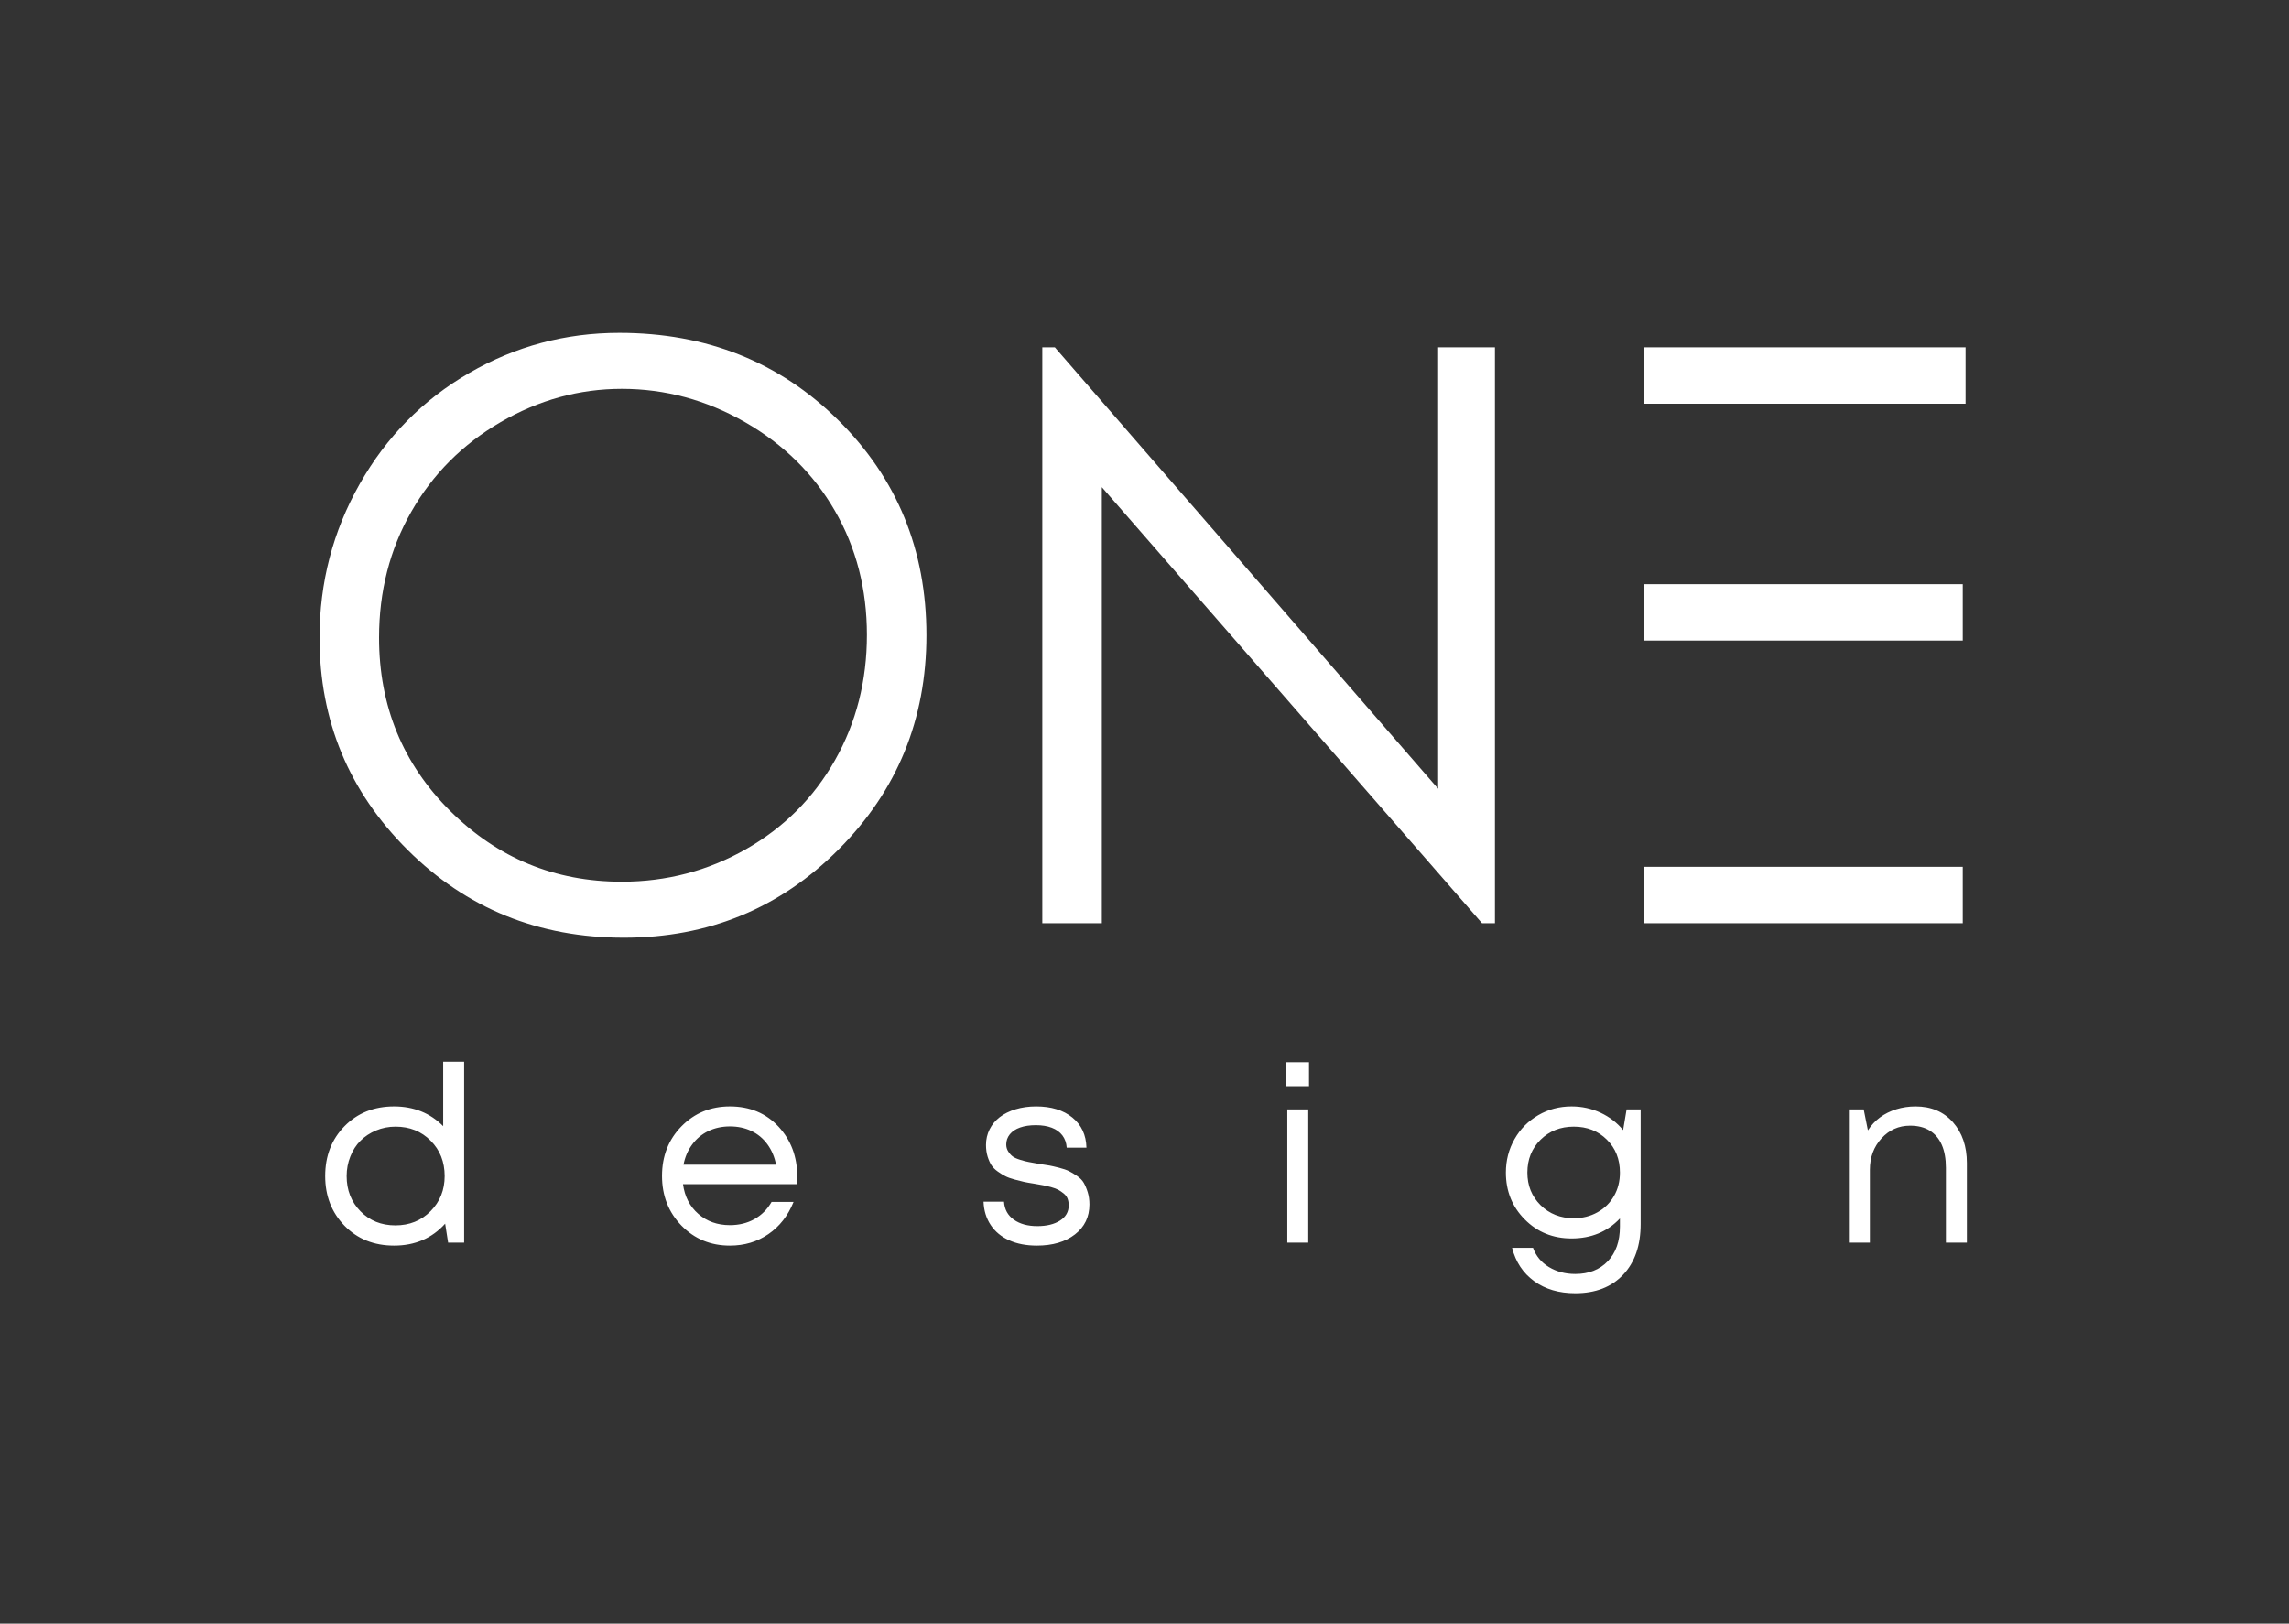 <?xml version="1.0" encoding="UTF-8"?> <svg xmlns="http://www.w3.org/2000/svg" viewBox="0 0 70.00 49.66" data-guides="{&quot;vertical&quot;:[],&quot;horizontal&quot;:[]}"><rect x="0" y="0" width="70.00" height="49.66" fill="#333333" stroke="none"/><defs></defs><path fill="#ffffff" stroke="none" fill-opacity="1" stroke-width="1" stroke-opacity="1" clip-rule="evenodd" text-rendering="geometricprecision" class="fil0" id="tSvg24639fb41c" title="Path 1" d="M19.016 11.893C17.712 11.893 16.477 12.233 15.31 12.911C14.143 13.59 13.23 14.505 12.576 15.655C11.92 16.806 11.592 18.089 11.592 19.502C11.592 21.595 12.318 23.363 13.768 24.805C15.22 26.247 16.968 26.968 19.016 26.968C20.383 26.968 21.648 26.636 22.811 25.974C23.975 25.31 24.882 24.404 25.534 23.253C26.185 22.103 26.511 20.824 26.511 19.418C26.511 18.021 26.185 16.756 25.534 15.626C24.882 14.495 23.965 13.59 22.782 12.911C21.598 12.233 20.343 11.893 19.016 11.893ZM18.938 10.181C21.605 10.181 23.838 11.071 25.635 12.851C27.432 14.631 28.331 16.822 28.331 19.425C28.331 22.003 27.435 24.19 25.641 25.985C23.848 27.782 21.661 28.68 19.082 28.68C16.469 28.68 14.265 27.786 12.468 25.998C10.67 24.21 9.772 22.046 9.772 19.508C9.772 17.816 10.181 16.248 11 14.803C11.819 13.357 12.935 12.226 14.349 11.408C15.763 10.59 17.292 10.181 18.938 10.181C18.938 10.181 18.938 10.181 18.938 10.181"></path><path fill="#ffffff" stroke="none" fill-opacity="1" stroke-width="1" stroke-opacity="1" clip-rule="evenodd" text-rendering="geometricprecision" class="fil0" id="tSvg6a163c1498" title="Path 2" d="M31.875 28.237C31.875 22.366 31.875 16.495 31.875 10.624C32.003 10.624 32.131 10.624 32.259 10.624C36.166 15.124 40.073 19.625 43.98 24.125C43.98 19.625 43.98 15.124 43.98 10.624C44.559 10.624 45.138 10.624 45.717 10.624C45.717 16.495 45.717 22.366 45.717 28.237C45.585 28.237 45.453 28.237 45.322 28.237C41.446 23.791 37.571 19.346 33.695 14.9C33.695 19.346 33.695 23.791 33.695 28.237C33.088 28.237 32.482 28.237 31.875 28.237"></path><path fill="#ffffff" stroke="none" fill-opacity="1" stroke-width="1" stroke-opacity="1" clip-rule="evenodd" text-rendering="geometricprecision" class="fil0" id="tSvg7867b46806" title="Path 3" d="M13.553 32.475C13.766 32.475 13.98 32.475 14.194 32.475C14.194 34.319 14.194 36.164 14.194 38.008C14.03 38.008 13.867 38.008 13.704 38.008C13.673 37.814 13.643 37.62 13.613 37.427C13.21 37.874 12.69 38.098 12.051 38.098C11.437 38.098 10.932 37.896 10.537 37.491C10.142 37.086 9.945 36.579 9.945 35.97C9.945 35.356 10.142 34.848 10.537 34.445C10.932 34.043 11.437 33.841 12.051 33.841C12.654 33.841 13.155 34.043 13.553 34.445C13.553 33.789 13.553 33.132 13.553 32.475ZM11.024 37.049C11.306 37.336 11.662 37.479 12.092 37.479C12.522 37.479 12.881 37.335 13.168 37.045C13.454 36.756 13.598 36.398 13.598 35.97C13.598 35.537 13.456 35.177 13.171 34.891C12.887 34.604 12.529 34.46 12.096 34.46C11.884 34.46 11.686 34.499 11.5 34.577C11.313 34.655 11.155 34.76 11.024 34.891C10.893 35.021 10.79 35.181 10.715 35.37C10.639 35.559 10.601 35.758 10.601 35.97C10.601 36.403 10.742 36.762 11.024 37.049ZM24.381 35.985C24.381 36.04 24.376 36.118 24.366 36.219C23.206 36.219 22.047 36.219 20.887 36.219C20.937 36.596 21.093 36.9 21.355 37.128C21.616 37.357 21.938 37.472 22.321 37.472C22.603 37.472 22.853 37.41 23.072 37.287C23.291 37.164 23.466 36.989 23.596 36.762C23.82 36.762 24.044 36.762 24.268 36.762C24.097 37.185 23.84 37.513 23.498 37.747C23.156 37.981 22.764 38.098 22.321 38.098C21.732 38.098 21.239 37.895 20.841 37.487C20.444 37.079 20.245 36.572 20.245 35.966C20.245 35.36 20.444 34.854 20.841 34.449C21.239 34.044 21.732 33.841 22.321 33.841C22.93 33.841 23.425 34.048 23.808 34.46C24.19 34.873 24.381 35.381 24.381 35.985ZM22.321 34.453C22.079 34.453 21.859 34.501 21.66 34.596C21.462 34.692 21.297 34.829 21.166 35.008C21.035 35.186 20.947 35.391 20.902 35.623C21.845 35.623 22.789 35.623 23.732 35.623C23.687 35.386 23.599 35.179 23.468 35C23.337 34.821 23.174 34.685 22.977 34.592C22.781 34.499 22.562 34.453 22.321 34.453C22.321 34.453 22.321 34.453 22.321 34.453M31.708 38.098C31.386 38.098 31.104 38.044 30.863 37.936C30.621 37.828 30.433 37.672 30.297 37.468C30.161 37.264 30.088 37.026 30.078 36.755C30.287 36.755 30.495 36.755 30.704 36.755C30.719 36.991 30.82 37.175 31.006 37.306C31.192 37.437 31.431 37.502 31.723 37.502C32.01 37.502 32.241 37.445 32.418 37.332C32.594 37.219 32.682 37.064 32.682 36.868C32.682 36.792 32.67 36.725 32.648 36.664C32.625 36.604 32.586 36.551 32.531 36.506C32.475 36.461 32.42 36.423 32.365 36.392C32.309 36.362 32.235 36.335 32.142 36.309C32.049 36.284 31.968 36.266 31.901 36.253C31.833 36.24 31.741 36.224 31.625 36.204C31.494 36.184 31.394 36.166 31.323 36.151C31.253 36.136 31.157 36.112 31.036 36.079C30.916 36.047 30.82 36.013 30.75 35.977C30.679 35.942 30.601 35.894 30.516 35.834C30.43 35.774 30.365 35.708 30.319 35.638C30.274 35.567 30.235 35.479 30.202 35.374C30.17 35.268 30.153 35.15 30.153 35.019C30.153 34.848 30.19 34.689 30.263 34.543C30.336 34.397 30.439 34.273 30.572 34.17C30.706 34.067 30.868 33.986 31.059 33.928C31.25 33.87 31.459 33.841 31.686 33.841C32.148 33.841 32.518 33.955 32.795 34.181C33.072 34.407 33.215 34.714 33.225 35.102C33.024 35.102 32.823 35.102 32.621 35.102C32.611 34.956 32.567 34.831 32.489 34.728C32.411 34.625 32.303 34.547 32.165 34.494C32.026 34.441 31.864 34.415 31.678 34.415C31.492 34.415 31.331 34.439 31.195 34.487C31.059 34.535 30.955 34.604 30.882 34.694C30.809 34.785 30.772 34.888 30.772 35.004C30.772 35.084 30.792 35.156 30.833 35.219C30.873 35.282 30.918 35.332 30.968 35.37C31.019 35.408 31.097 35.443 31.202 35.475C31.308 35.508 31.397 35.531 31.47 35.543C31.543 35.556 31.648 35.575 31.784 35.6C31.924 35.62 32.029 35.636 32.097 35.649C32.165 35.662 32.263 35.684 32.391 35.717C32.52 35.75 32.619 35.784 32.689 35.819C32.76 35.854 32.842 35.903 32.935 35.966C33.028 36.029 33.097 36.099 33.142 36.177C33.187 36.255 33.228 36.351 33.263 36.464C33.298 36.577 33.316 36.702 33.316 36.838C33.316 37.22 33.169 37.526 32.874 37.755C32.58 37.984 32.191 38.098 31.708 38.098C31.708 38.098 31.708 38.098 31.708 38.098M39.337 33.222C39.337 32.978 39.337 32.734 39.337 32.49C39.568 32.49 39.8 32.49 40.031 32.49C40.031 32.734 40.031 32.978 40.031 33.222C39.8 33.222 39.568 33.222 39.337 33.222ZM39.367 38.008C39.367 36.649 39.367 35.291 39.367 33.932C39.581 33.932 39.795 33.932 40.008 33.932C40.008 35.291 40.008 36.649 40.008 38.008C39.795 38.008 39.581 38.008 39.367 38.008ZM49.743 33.932C49.886 33.932 50.03 33.932 50.173 33.932C50.173 35.099 50.173 36.267 50.173 37.434C50.173 38.093 49.995 38.611 49.637 38.989C49.28 39.366 48.792 39.555 48.173 39.555C47.675 39.555 47.256 39.432 46.916 39.185C46.577 38.939 46.352 38.599 46.241 38.166C46.455 38.166 46.669 38.166 46.882 38.166C46.973 38.418 47.135 38.614 47.369 38.755C47.603 38.896 47.871 38.966 48.173 38.966C48.586 38.966 48.916 38.837 49.166 38.578C49.415 38.318 49.539 37.965 49.539 37.517C49.539 37.434 49.539 37.351 49.539 37.268C49.152 37.676 48.659 37.879 48.06 37.879C47.491 37.879 47.014 37.686 46.63 37.298C46.245 36.911 46.052 36.433 46.052 35.864C46.052 35.492 46.14 35.151 46.316 34.842C46.492 34.532 46.734 34.288 47.041 34.109C47.348 33.931 47.687 33.841 48.06 33.841C48.377 33.841 48.672 33.906 48.947 34.034C49.221 34.162 49.451 34.34 49.637 34.566C49.672 34.355 49.708 34.143 49.743 33.932C49.743 33.932 49.743 33.932 49.743 33.932M48.128 37.261C48.394 37.261 48.636 37.2 48.852 37.079C49.069 36.959 49.237 36.792 49.358 36.581C49.479 36.37 49.539 36.131 49.539 35.864C49.539 35.457 49.406 35.121 49.139 34.857C48.872 34.592 48.535 34.46 48.128 34.46C47.72 34.46 47.382 34.594 47.112 34.86C46.843 35.127 46.709 35.462 46.709 35.864C46.709 36.262 46.843 36.594 47.112 36.861C47.382 37.127 47.72 37.261 48.128 37.261C48.128 37.261 48.128 37.261 48.128 37.261M58.579 33.841C59.057 33.841 59.438 34.002 59.723 34.325C60.007 34.647 60.149 35.062 60.149 35.57C60.149 36.383 60.149 37.195 60.149 38.008C59.935 38.008 59.721 38.008 59.508 38.008C59.508 37.245 59.508 36.483 59.508 35.721C59.508 35.444 59.466 35.21 59.383 35.019C59.3 34.828 59.177 34.682 59.013 34.581C58.85 34.48 58.65 34.43 58.413 34.43C58.066 34.43 57.774 34.56 57.538 34.819C57.301 35.078 57.183 35.399 57.183 35.781C57.183 36.523 57.183 37.266 57.183 38.008C56.969 38.008 56.755 38.008 56.541 38.008C56.541 36.649 56.541 35.291 56.541 33.932C56.692 33.932 56.843 33.932 56.994 33.932C57.037 34.146 57.08 34.36 57.123 34.574C57.223 34.418 57.346 34.285 57.492 34.177C57.638 34.069 57.804 33.986 57.99 33.928C58.177 33.87 58.373 33.841 58.579 33.841Z"></path><path fill="#ffffff" stroke="none" fill-opacity="1" stroke-width="1" stroke-opacity="1" clip-rule="evenodd" text-rendering="geometricprecision" class="fil0" id="tSvg82a654d463" title="Path 4" d="M50.278 28.237C53.527 28.237 56.775 28.237 60.023 28.237C60.023 27.662 60.023 27.087 60.023 26.512C56.775 26.512 53.527 26.512 50.278 26.512C50.278 27.087 50.278 27.662 50.278 28.237"></path><path fill="#ffffff" stroke="none" fill-opacity="1" stroke-width="1" stroke-opacity="1" clip-rule="evenodd" text-rendering="geometricprecision" class="fil0" id="tSvg15444feeed0" title="Path 5" d="M50.278 19.592C53.527 19.592 56.775 19.592 60.023 19.592C60.023 19.017 60.023 18.442 60.023 17.867C56.775 17.867 53.527 17.867 50.278 17.867C50.278 18.442 50.278 19.017 50.278 19.592"></path><path fill="#ffffff" stroke="none" fill-opacity="1" stroke-width="1" stroke-opacity="1" clip-rule="evenodd" text-rendering="geometricprecision" class="fil0" id="tSvg12420e90915" title="Path 6" d="M50.278 12.348C53.555 12.348 56.832 12.348 60.109 12.348C60.109 11.773 60.109 11.198 60.109 10.624C56.832 10.624 53.555 10.624 50.278 10.624C50.278 11.198 50.278 11.773 50.278 12.348"></path></svg> 